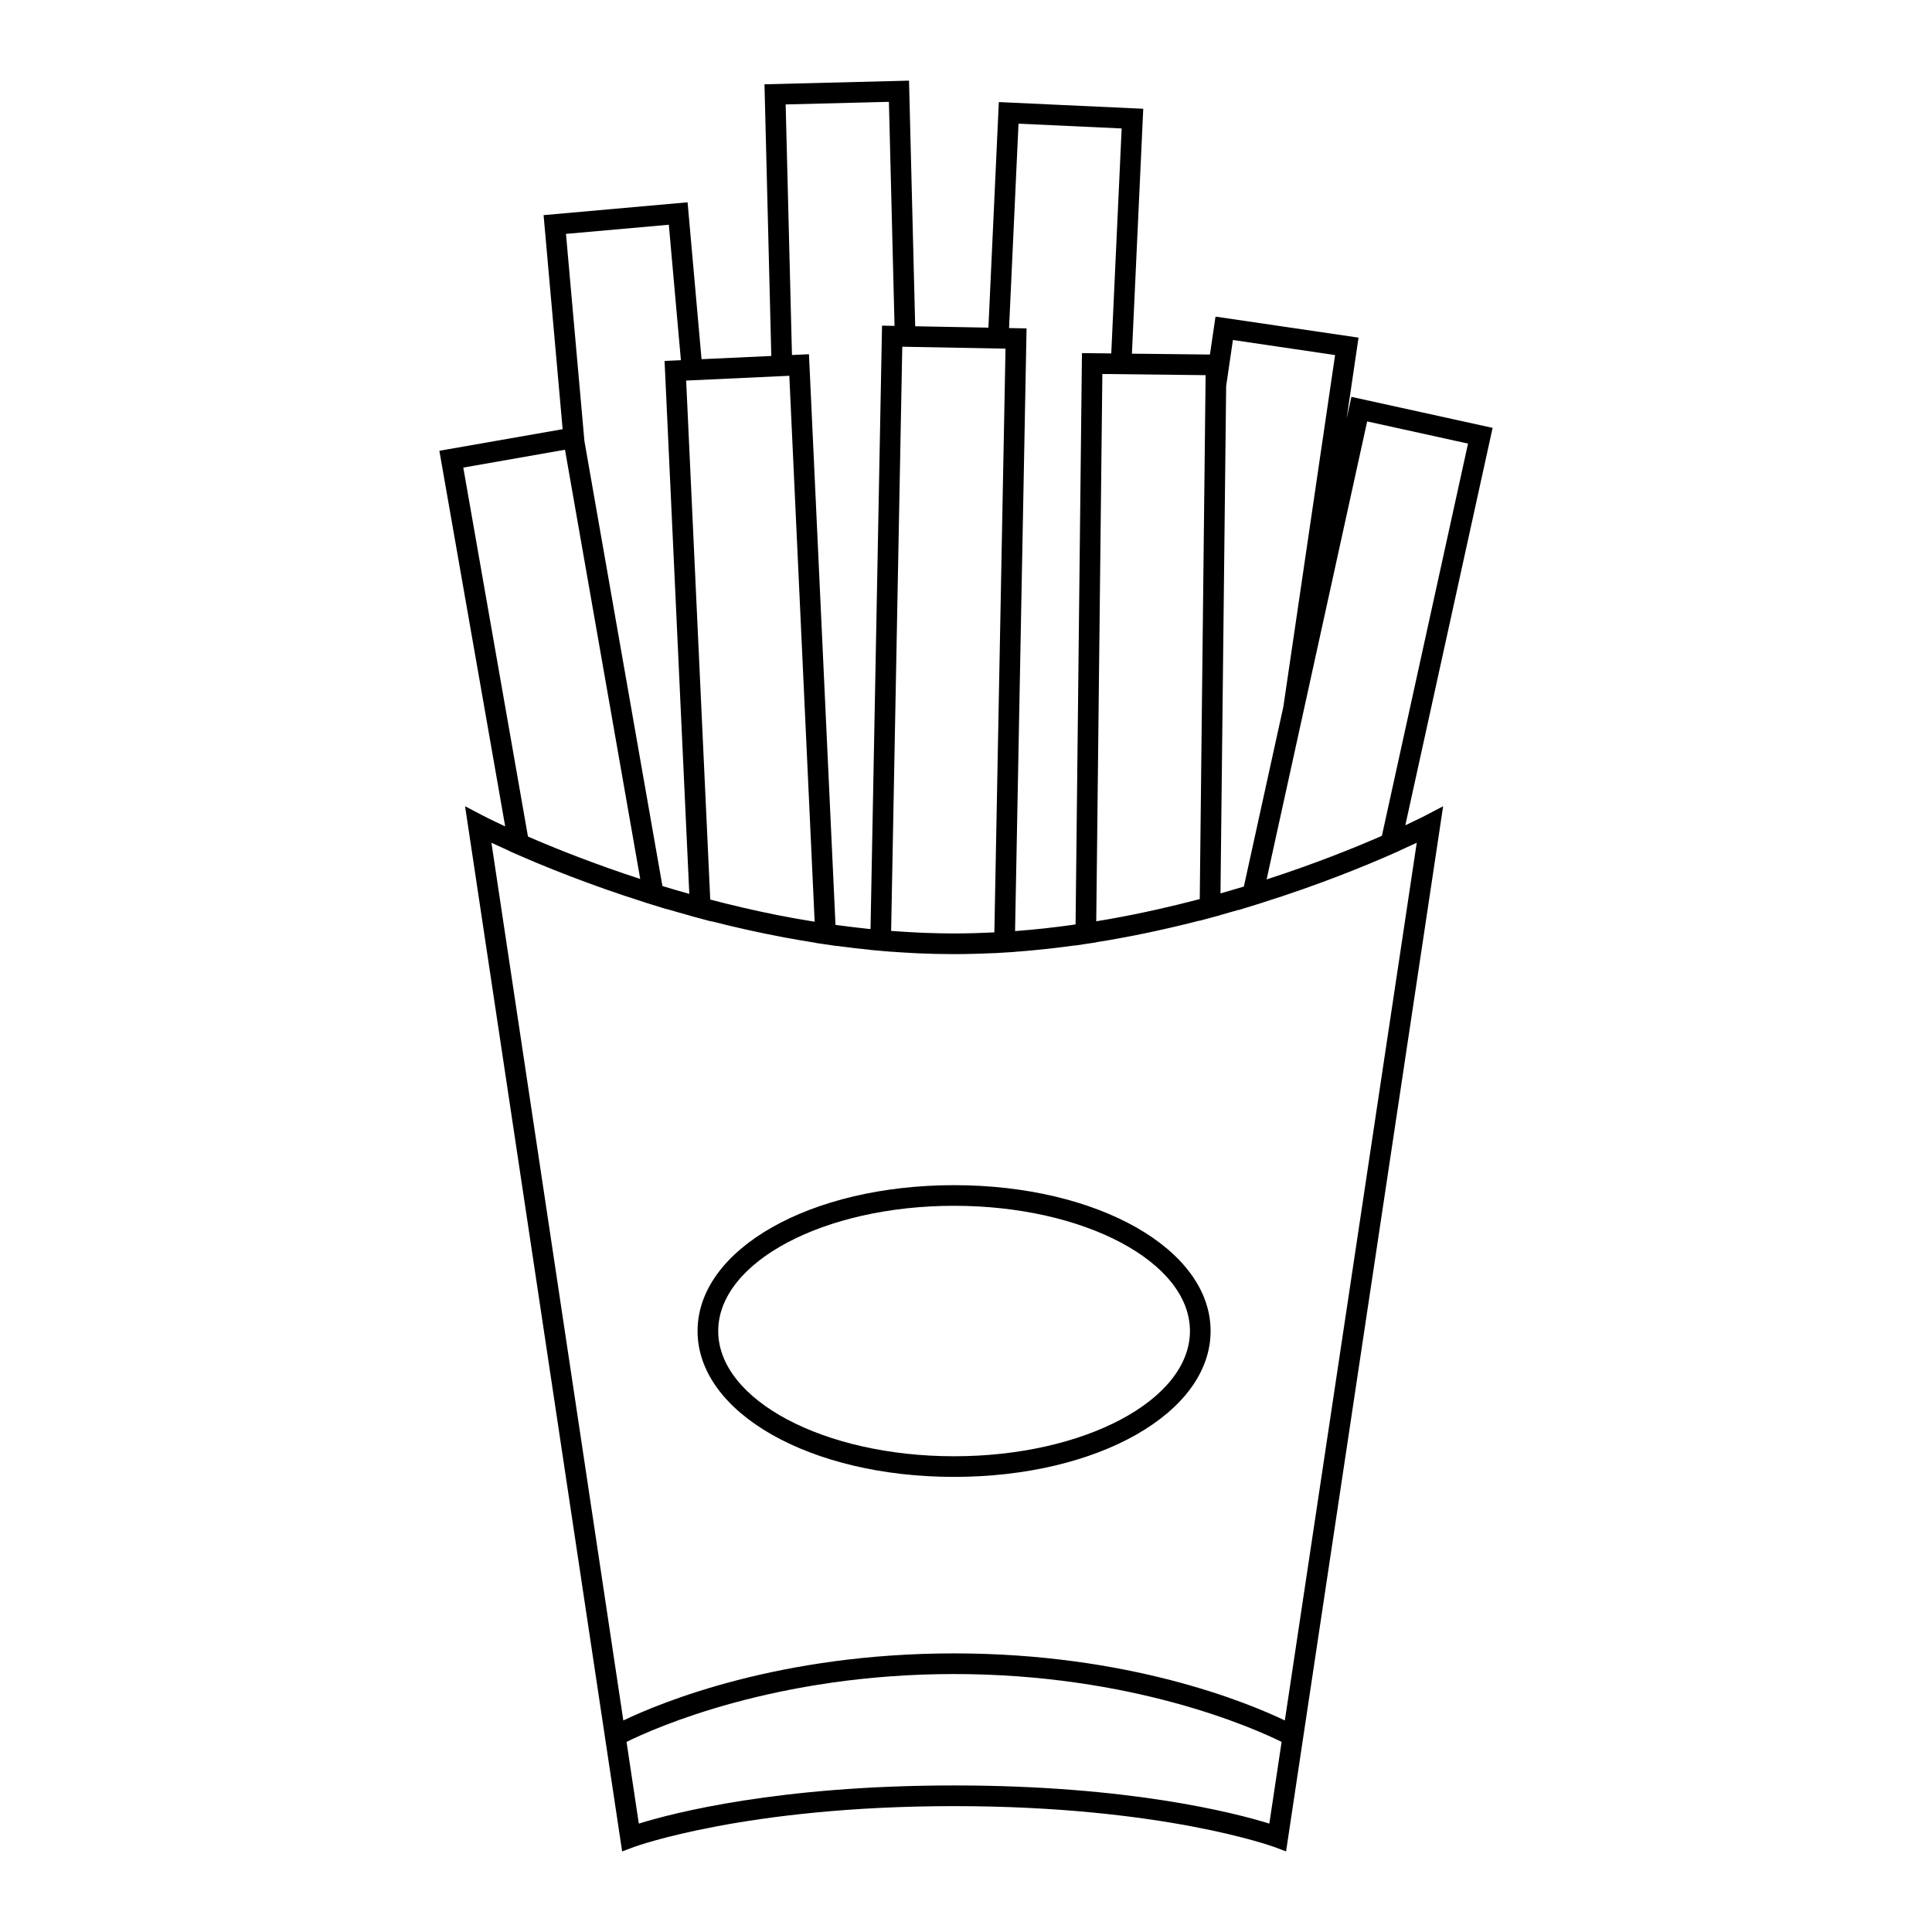 <?xml version="1.0" encoding="UTF-8"?>
<!-- Uploaded to: SVG Repo, www.svgrepo.com, Generator: SVG Repo Mixer Tools -->
<svg fill="#000000" width="800px" height="800px" version="1.1" viewBox="144 144 512 512" xmlns="http://www.w3.org/2000/svg">
 <g>
  <path d="m516.43 362.7 23.129-105.31-37.422-8.219-1.289 5.863 3.176-21.559-37.902-5.57-1.477 10.051-20.676-0.23 3.004-64.902-38.273-1.773-2.762 59.781-19.402-0.367-1.637-65.094-38.305 0.969 1.809 71.996-18.488 0.855-3.699-41.574-38.16 3.394 5.047 56.73-32.668 5.723 17.445 99.539c-3.68-1.703-5.758-2.777-5.863-2.836l-4.769-2.504 41.121 273.64 0.504 3.34 3.16-1.18c0.293-0.105 29.629-10.82 84.812-10.82s84.52 10.715 84.816 10.82l3.16 1.18 41.625-276.98-4.777 2.504c-0.109 0.055-1.969 1.012-5.238 2.539zm-10.117-107.02 26.73 5.875-22.828 103.95c-7.34 3.203-17.859 7.438-30.551 11.551l9.82-44.719v-0.004zm-8.5-17.586-13.703 93.156-10.473 47.699c-2.016 0.609-4.098 1.215-6.195 1.809l1.5-134.42 1.793-12.234zm-35.867 144.17c-7.453 1.965-15.352 3.762-23.582 5.234-0.316 0.059-0.645 0.109-0.957 0.168-0.957 0.172-1.93 0.324-2.891 0.484l1.621-145.04 27.363 0.312zm-48.031-205.49 27.336 1.266-2.754 59.621-7.769-0.086-1.691 151.41c-0.434 0.066-0.867 0.125-1.301 0.188-2.074 0.289-4.141 0.543-6.195 0.77-0.223 0.031-0.449 0.059-0.676 0.086-2.481 0.266-4.938 0.492-7.379 0.68-0.156 0.012-0.324 0.02-0.484 0.031l3.047-159.71-4.637-0.09zm-3.445 59.621-2.953 154.69c-0.516 0.023-1.023 0.047-1.535 0.07-1.219 0.055-2.445 0.105-3.641 0.137-1.828 0.051-3.664 0.086-5.5 0.086-2.457 0-4.977-0.059-7.527-0.152-0.559-0.02-1.117-0.051-1.672-0.074-2.211-0.102-4.457-0.227-6.715-0.395-0.262-0.02-0.52-0.035-0.77-0.055l2.957-154.82 3.566 0.07zm-56.59 1.684-1.672-66.402 27.363-0.691 1.492 59.379-3.316-0.066-3.047 159.91c-0.195-0.02-0.395-0.035-0.586-0.055-2.625-0.273-5.289-0.594-7.981-0.957-0.242-0.031-0.48-0.07-0.719-0.105l-7.031-151.22zm1.262 149.39c-1.559-0.277-3.098-0.562-4.629-0.867-0.23-0.047-0.465-0.098-0.695-0.137-6.09-1.211-11.965-2.594-17.594-4.07l-6.387-137.54 27.34-1.27 6.715 144.68c-0.973-0.156-1.941-0.316-2.902-0.484-0.613-0.098-1.23-0.203-1.848-0.316zm-33.895-183.91 3.199 35.895-4.328 0.203 6.555 141.23c-2.422-0.68-4.812-1.371-7.125-2.082l-20.672-117.93-4.887-54.895zm-54.469 64.355 26.953-4.727 19.938 113.75c-12.281-4-22.504-8.098-29.75-11.238zm213.61 359.36c-9.043-2.805-37.066-10.113-83.547-10.113-46.488 0-74.504 7.305-83.547 10.113l-3.254-21.652c7.453-3.68 39.488-17.984 86.801-17.984 47.324 0 79.355 14.309 86.801 17.984zm4.109-27.336c-10.098-4.828-41.473-17.773-87.656-17.773s-77.562 12.949-87.652 17.773l-34.953-232.6c1.328 0.625 2.953 1.367 4.793 2.191l0.004 0.035 1.34 0.594c7.57 3.344 19.598 8.258 34.371 12.93l0.004 0.012 1.594 0.5 4.281 1.328-0.012-0.051c2.102 0.621 4.211 1.223 6.332 1.805v0.02l1.934 0.523 3.617 0.969-0.004-0.059c6.309 1.613 12.586 3.012 18.793 4.18 0.195 0.039 0.395 0.082 0.594 0.117 1.395 0.262 2.793 0.516 4.176 0.746 1.359 0.238 2.727 0.453 4.098 0.672v0.035l2.231 0.328 3.285 0.484v-0.035c0.867 0.117 1.75 0.227 2.625 0.332 0.777 0.102 1.551 0.195 2.328 0.289 1.32 0.152 2.637 0.293 3.965 0.422v0.031l2.543 0.223 2.918 0.258 0.004-0.023c0.645 0.051 1.285 0.102 1.93 0.141 0.457 0.035 0.902 0.055 1.355 0.086 1.23 0.074 2.449 0.145 3.68 0.207 0.551 0.023 1.094 0.039 1.641 0.059 1.09 0.039 2.176 0.09 3.266 0.109 1.656 0.039 3.301 0.059 4.922 0.059 2.086 0 4.16-0.039 6.238-0.105 0.363-0.012 0.734-0.023 1.109-0.039 1.078-0.035 2.152-0.07 3.223-0.121v0.016l2.957-0.18h0.004l2.519-0.156v-0.016c0.559-0.039 1.113-0.09 1.664-0.133 0.621-0.051 1.23-0.102 1.848-0.152 0.961-0.086 1.918-0.176 2.883-0.277 0.906-0.09 1.805-0.176 2.715-0.281 0.484-0.051 0.961-0.109 1.445-0.168 1.832-0.211 3.672-0.449 5.527-0.707v0.035l3.18-0.48c0.012 0 0.012 0 0.02-0.004l2.281-0.336v-0.039c0.414-0.066 0.832-0.137 1.246-0.207 0.645-0.105 1.293-0.211 1.934-0.316 7.977-1.367 16.09-3.113 24.25-5.219v0.051l3.492-0.945 1.996-0.539-0.004-0.027c1.648-0.457 3.281-0.922 4.914-1.395l-0.012 0.051 4.434-1.371c0.02-0.004 0.039-0.012 0.059-0.016l1.523-0.473 0.004-0.012c15.219-4.777 27.605-9.844 35.395-13.305l1.27-0.559 0.004-0.035c1.719-0.766 3.234-1.465 4.492-2.055z"/>
  <path d="m396.84 458.08c-38.117 0-67.98 16.977-67.98 38.656s29.859 38.656 67.98 38.656c38.117 0 67.98-16.977 67.98-38.656s-29.863-38.656-67.98-38.656zm0 71.844c-34.469 0-62.504-14.887-62.504-33.188 0-18.297 28.031-33.188 62.504-33.188 34.465 0 62.508 14.887 62.508 33.188s-28.043 33.188-62.508 33.188z"/>
 </g>
</svg>